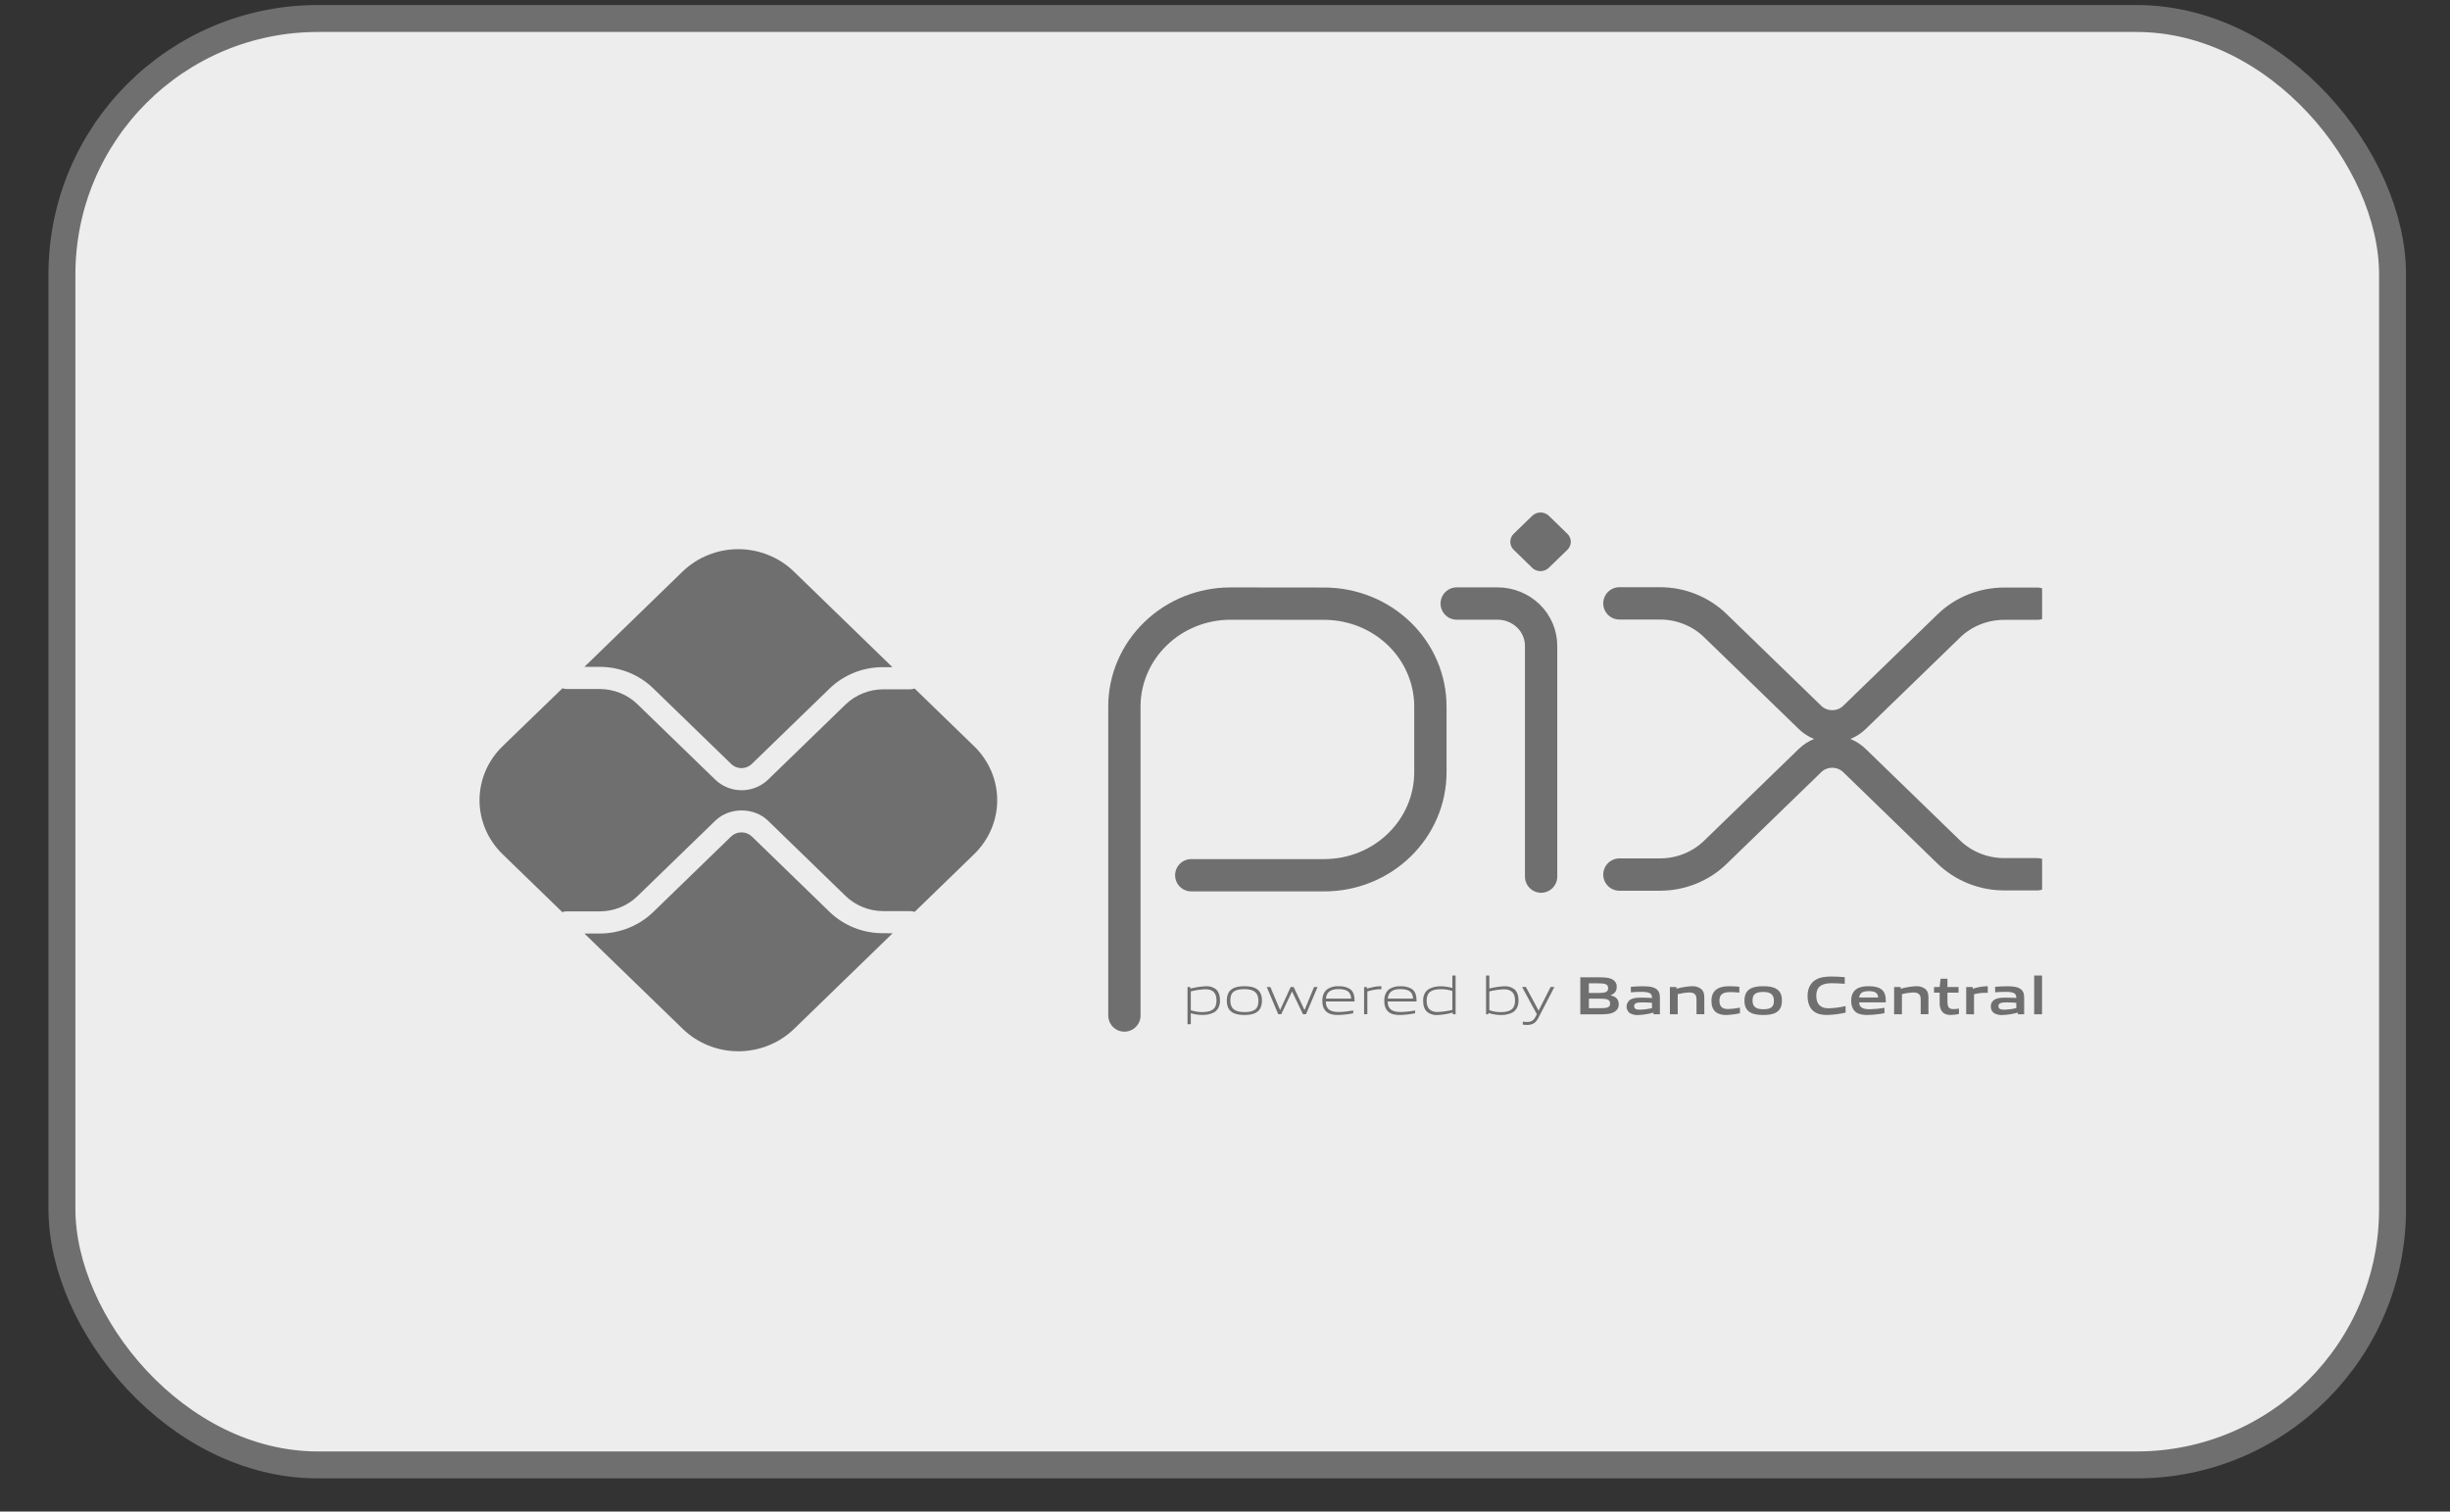 <svg width="47" height="29" viewBox="0 0 47 29" fill="none" xmlns="http://www.w3.org/2000/svg">
<rect x="0" y="0" width="47" height="29" fill="#333333" stroke="none"/>
<rect x="1.188" y="0.355" width="44.71" height="27.75" rx="4.91" fill="#EDEDED" stroke="#6F6F6F" stroke-width="0.517"/>
<g clip-path="url(#clip0_3_1967)">
<path d="M21.57 19.483V13.555C21.57 13.031 21.785 12.529 22.167 12.159C22.548 11.788 23.066 11.58 23.606 11.58L25.411 11.582C25.949 11.584 26.465 11.792 26.846 12.162C27.226 12.531 27.44 13.033 27.44 13.555V14.817C27.44 15.34 27.225 15.843 26.843 16.213C26.462 16.584 25.944 16.792 25.404 16.792H22.853" stroke="#6F6F6F" stroke-width="0.62" stroke-linecap="round" stroke-linejoin="round"/>
<path d="M27.945 11.579H28.728C28.95 11.579 29.162 11.665 29.319 11.816C29.476 11.969 29.564 12.175 29.564 12.39V16.818" stroke="#6F6F6F" stroke-width="0.62" stroke-linecap="round" stroke-linejoin="round"/>
<path d="M29.394 10.894L29.039 10.549C29.018 10.529 29.001 10.505 28.99 10.478C28.979 10.452 28.973 10.423 28.973 10.395C28.973 10.366 28.979 10.337 28.99 10.311C29.001 10.284 29.018 10.26 29.039 10.24L29.394 9.896C29.436 9.855 29.493 9.832 29.553 9.832C29.613 9.832 29.671 9.855 29.713 9.896L30.067 10.24C30.088 10.26 30.105 10.284 30.116 10.311C30.128 10.337 30.134 10.366 30.134 10.395C30.134 10.423 30.128 10.452 30.116 10.478C30.105 10.505 30.088 10.529 30.067 10.549L29.711 10.894C29.69 10.914 29.666 10.93 29.638 10.941C29.611 10.952 29.581 10.958 29.552 10.958C29.522 10.958 29.493 10.952 29.465 10.941C29.438 10.93 29.413 10.914 29.392 10.894" fill="#6F6F6F"/>
<path d="M31.066 11.576H31.843C32.242 11.575 32.625 11.729 32.907 12.003L34.723 13.764C34.779 13.819 34.845 13.861 34.918 13.891C34.991 13.92 35.07 13.935 35.149 13.935C35.228 13.935 35.306 13.92 35.379 13.891C35.452 13.861 35.519 13.819 35.575 13.764L37.384 12.01C37.523 11.874 37.689 11.767 37.872 11.693C38.055 11.62 38.25 11.582 38.448 11.582H39.079" stroke="#6F6F6F" stroke-width="0.62" stroke-linecap="round" stroke-linejoin="round"/>
<path d="M31.066 16.779H31.843C32.242 16.779 32.625 16.626 32.907 16.352L34.723 14.591C34.836 14.481 34.989 14.42 35.149 14.42C35.309 14.42 35.462 14.481 35.575 14.591L37.384 16.346C37.666 16.619 38.049 16.773 38.448 16.773H39.079" stroke="#6F6F6F" stroke-width="0.62" stroke-linecap="round" stroke-linejoin="round"/>
<path d="M16.941 17.904C16.75 17.905 16.56 17.869 16.383 17.798C16.206 17.727 16.045 17.623 15.91 17.491L14.42 16.045C14.367 15.996 14.297 15.969 14.224 15.969C14.152 15.969 14.081 15.996 14.029 16.045L12.534 17.495C12.399 17.627 12.238 17.731 12.061 17.802C11.884 17.874 11.694 17.91 11.503 17.91H11.211L13.099 19.741C13.382 20.015 13.765 20.169 14.165 20.169C14.565 20.169 14.949 20.015 15.232 19.741L17.124 17.905L16.941 17.904Z" fill="#6F6F6F"/>
<path d="M11.503 12.794C11.694 12.794 11.884 12.83 12.061 12.901C12.238 12.972 12.399 13.077 12.534 13.209L14.029 14.659C14.081 14.709 14.151 14.737 14.225 14.737C14.298 14.737 14.368 14.709 14.42 14.659L15.91 13.214C16.045 13.082 16.206 12.978 16.383 12.906C16.56 12.835 16.75 12.799 16.941 12.8H17.12L15.229 10.965C15.089 10.829 14.923 10.721 14.74 10.648C14.556 10.574 14.36 10.536 14.162 10.536C13.964 10.536 13.768 10.574 13.585 10.648C13.402 10.721 13.236 10.829 13.095 10.965L11.211 12.794H11.503Z" fill="#6F6F6F"/>
<path d="M18.688 14.318L17.545 13.209C17.519 13.219 17.491 13.225 17.463 13.225H16.944C16.673 13.226 16.414 13.33 16.222 13.515L14.733 14.959C14.599 15.088 14.417 15.161 14.227 15.161C14.038 15.161 13.856 15.088 13.722 14.959L12.227 13.509C12.035 13.324 11.776 13.22 11.505 13.219H10.867C10.841 13.219 10.815 13.213 10.791 13.204L9.64 14.318C9.358 14.592 9.199 14.964 9.199 15.352C9.199 15.74 9.358 16.113 9.64 16.387L10.788 17.5C10.813 17.491 10.839 17.486 10.865 17.485H11.505C11.776 17.485 12.035 17.381 12.227 17.195L13.722 15.745C13.992 15.483 14.463 15.483 14.733 15.745L16.222 17.19C16.414 17.375 16.673 17.479 16.944 17.48H17.463C17.491 17.48 17.519 17.485 17.545 17.496L18.688 16.387C18.828 16.251 18.939 16.09 19.015 15.912C19.091 15.735 19.13 15.544 19.13 15.352C19.13 15.16 19.091 14.97 19.015 14.792C18.939 14.615 18.828 14.453 18.688 14.317" fill="#6F6F6F"/>
<path d="M23.124 18.979C23.029 18.983 22.936 18.997 22.844 19.02V19.382C22.914 19.405 22.988 19.418 23.062 19.417C23.249 19.417 23.337 19.356 23.337 19.197C23.337 19.046 23.265 18.979 23.124 18.979ZM22.781 19.651V18.936H22.832L22.838 18.966C22.933 18.942 23.031 18.926 23.129 18.921C23.197 18.916 23.265 18.935 23.32 18.974C23.383 19.025 23.404 19.107 23.404 19.196C23.404 19.285 23.373 19.377 23.285 19.426C23.218 19.458 23.143 19.474 23.068 19.472C22.992 19.472 22.917 19.461 22.844 19.439V19.649L22.781 19.651Z" fill="#6F6F6F"/>
<path d="M23.872 18.977C23.686 18.977 23.602 19.034 23.602 19.193C23.602 19.347 23.685 19.417 23.872 19.417C24.06 19.417 24.141 19.361 24.141 19.201C24.141 19.047 24.059 18.977 23.872 18.977ZM24.113 19.417C24.05 19.46 23.967 19.473 23.872 19.473C23.777 19.473 23.692 19.459 23.631 19.417C23.563 19.37 23.535 19.295 23.535 19.197C23.535 19.1 23.563 19.024 23.631 18.977C23.692 18.934 23.776 18.921 23.872 18.921C23.969 18.921 24.051 18.934 24.113 18.977C24.182 19.024 24.209 19.102 24.209 19.196C24.209 19.291 24.181 19.37 24.113 19.417Z" fill="#6F6F6F"/>
<path d="M24.996 19.458L24.788 19.025H24.784L24.579 19.458H24.521L24.301 18.936H24.37L24.555 19.374H24.559L24.76 18.936H24.817L25.023 19.374H25.028L25.208 18.936H25.276L25.054 19.458H24.996Z" fill="#6F6F6F"/>
<path d="M25.678 18.976C25.505 18.976 25.446 19.051 25.436 19.159H25.92C25.915 19.04 25.852 18.976 25.678 18.976ZM25.675 19.473C25.572 19.473 25.505 19.458 25.451 19.415C25.388 19.362 25.367 19.286 25.367 19.198C25.367 19.11 25.396 19.025 25.468 18.974C25.53 18.936 25.604 18.917 25.678 18.921C25.753 18.917 25.828 18.934 25.893 18.972C25.971 19.023 25.986 19.112 25.986 19.213H25.434C25.436 19.321 25.472 19.416 25.681 19.416C25.775 19.414 25.868 19.403 25.96 19.386V19.44C25.867 19.459 25.772 19.47 25.677 19.473" fill="#6F6F6F"/>
<path d="M26.168 19.459V18.936H26.219L26.224 18.966C26.338 18.938 26.392 18.921 26.492 18.921H26.5V18.979H26.485C26.401 18.979 26.349 18.99 26.231 19.02V19.458L26.168 19.459Z" fill="#6F6F6F"/>
<path d="M26.865 18.976C26.692 18.976 26.634 19.051 26.623 19.159H27.108C27.102 19.04 27.039 18.976 26.865 18.976ZM26.863 19.473C26.759 19.473 26.692 19.459 26.639 19.415C26.576 19.363 26.555 19.286 26.555 19.198C26.555 19.11 26.584 19.025 26.655 18.974C26.718 18.936 26.791 18.918 26.865 18.922C26.941 18.917 27.016 18.935 27.081 18.972C27.159 19.023 27.175 19.112 27.175 19.213H26.621C26.623 19.321 26.659 19.416 26.868 19.416C26.962 19.414 27.055 19.404 27.147 19.386V19.441C27.054 19.459 26.959 19.47 26.864 19.473" fill="#6F6F6F"/>
<path d="M27.861 19.013C27.791 18.989 27.718 18.977 27.643 18.978C27.456 18.978 27.368 19.039 27.368 19.198C27.368 19.349 27.441 19.416 27.581 19.416C27.676 19.411 27.77 19.398 27.861 19.375V19.013ZM27.873 19.459L27.867 19.428C27.772 19.453 27.674 19.469 27.576 19.474C27.508 19.479 27.44 19.46 27.385 19.42C27.322 19.369 27.301 19.288 27.301 19.199C27.301 19.105 27.332 19.018 27.42 18.97C27.488 18.937 27.562 18.92 27.638 18.922C27.714 18.923 27.789 18.934 27.861 18.955V18.716H27.924V19.459H27.873Z" fill="#6F6F6F"/>
<path d="M28.85 18.98C28.756 18.984 28.662 18.998 28.571 19.021V19.381C28.64 19.406 28.714 19.418 28.788 19.418C28.975 19.418 29.064 19.357 29.064 19.197C29.064 19.047 28.991 18.98 28.85 18.98ZM29.012 19.427C28.944 19.459 28.87 19.475 28.795 19.474C28.713 19.473 28.631 19.46 28.554 19.434L28.551 19.459H28.508V18.716H28.571V18.965C28.664 18.942 28.76 18.927 28.856 18.922C28.924 18.917 28.992 18.936 29.047 18.976C29.11 19.026 29.131 19.108 29.131 19.197C29.131 19.286 29.1 19.378 29.012 19.427Z" fill="#6F6F6F"/>
<path d="M29.213 19.659V19.602C29.245 19.605 29.273 19.607 29.293 19.607C29.371 19.607 29.419 19.585 29.462 19.499L29.482 19.458L29.199 18.935H29.272L29.514 19.386H29.518L29.747 18.935H29.819L29.515 19.522C29.46 19.629 29.4 19.664 29.29 19.664C29.264 19.664 29.238 19.662 29.212 19.659" fill="#6F6F6F"/>
<path d="M30.689 19.16H30.481V19.343H30.689C30.834 19.343 30.888 19.328 30.888 19.252C30.888 19.17 30.813 19.16 30.688 19.16M30.651 18.865H30.48V19.051H30.652C30.794 19.051 30.85 19.035 30.85 18.957C30.85 18.874 30.779 18.866 30.651 18.866M30.975 19.411C30.898 19.459 30.805 19.461 30.636 19.461H30.316V18.75H30.628C30.774 18.75 30.864 18.751 30.939 18.795C30.963 18.809 30.984 18.83 30.997 18.855C31.01 18.88 31.016 18.908 31.014 18.936C31.014 19.01 30.982 19.06 30.898 19.093V19.097C30.992 19.118 31.053 19.165 31.053 19.265C31.055 19.294 31.049 19.322 31.035 19.348C31.022 19.373 31.001 19.395 30.975 19.409" fill="#6F6F6F"/>
<path d="M31.691 19.239C31.628 19.234 31.565 19.231 31.497 19.231C31.387 19.231 31.349 19.253 31.349 19.302C31.349 19.351 31.38 19.372 31.465 19.372C31.541 19.369 31.617 19.359 31.691 19.341V19.239ZM31.723 19.459L31.718 19.428C31.623 19.454 31.525 19.47 31.426 19.474C31.369 19.478 31.312 19.465 31.263 19.436C31.242 19.419 31.225 19.396 31.215 19.372C31.205 19.347 31.201 19.32 31.204 19.294C31.207 19.267 31.217 19.242 31.233 19.22C31.248 19.198 31.27 19.18 31.294 19.168C31.351 19.142 31.427 19.14 31.496 19.14C31.552 19.14 31.628 19.143 31.691 19.147V19.137C31.691 19.056 31.636 19.029 31.484 19.029C31.426 19.029 31.354 19.032 31.286 19.038V18.932C31.361 18.926 31.447 18.922 31.517 18.922C31.612 18.922 31.709 18.929 31.769 18.971C31.83 19.012 31.843 19.073 31.843 19.15V19.459L31.723 19.459Z" fill="#6F6F6F"/>
<path d="M32.545 19.458V19.17C32.545 19.075 32.495 19.041 32.406 19.041C32.331 19.044 32.258 19.055 32.185 19.073V19.459H32.035V18.936H32.158L32.163 18.969C32.257 18.942 32.354 18.926 32.451 18.921C32.518 18.916 32.584 18.935 32.636 18.975C32.679 19.012 32.695 19.064 32.695 19.139V19.458H32.545Z" fill="#6F6F6F"/>
<path d="M33.118 19.473C33.048 19.473 32.973 19.463 32.917 19.418C32.851 19.366 32.832 19.284 32.832 19.196C32.832 19.113 32.86 19.023 32.942 18.973C33.009 18.93 33.092 18.921 33.179 18.921C33.242 18.921 33.301 18.925 33.367 18.931V19.043C33.313 19.038 33.248 19.034 33.196 19.034C33.053 19.034 32.985 19.077 32.985 19.197C32.985 19.31 33.036 19.359 33.153 19.359C33.229 19.356 33.305 19.347 33.379 19.332V19.439C33.293 19.459 33.205 19.47 33.117 19.473" fill="#6F6F6F"/>
<path d="M33.826 19.031C33.683 19.031 33.62 19.074 33.62 19.193C33.62 19.312 33.683 19.363 33.826 19.363C33.969 19.363 34.03 19.321 34.03 19.202C34.03 19.083 33.969 19.031 33.826 19.031ZM34.084 19.418C34.018 19.461 33.931 19.473 33.826 19.473C33.72 19.473 33.632 19.46 33.566 19.418C33.492 19.37 33.465 19.292 33.465 19.198C33.465 19.104 33.492 19.023 33.566 18.976C33.632 18.933 33.718 18.921 33.826 18.921C33.934 18.921 34.018 18.933 34.084 18.976C34.159 19.023 34.184 19.103 34.184 19.196C34.184 19.29 34.158 19.37 34.084 19.418Z" fill="#6F6F6F"/>
<path d="M35.052 19.473C34.962 19.473 34.864 19.459 34.79 19.4C34.703 19.329 34.676 19.22 34.676 19.104C34.676 18.999 34.71 18.875 34.824 18.802C34.913 18.747 35.023 18.735 35.134 18.735C35.215 18.735 35.298 18.74 35.389 18.747V18.875C35.311 18.869 35.215 18.863 35.14 18.863C34.932 18.863 34.843 18.94 34.843 19.104C34.843 19.267 34.926 19.345 35.079 19.345C35.189 19.341 35.298 19.327 35.405 19.302V19.428C35.289 19.454 35.171 19.469 35.052 19.473Z" fill="#6F6F6F"/>
<path d="M35.849 19.015C35.724 19.015 35.676 19.058 35.666 19.137H36.03C36.025 19.052 35.974 19.015 35.849 19.015ZM35.827 19.473C35.738 19.473 35.658 19.462 35.598 19.415C35.538 19.367 35.512 19.285 35.512 19.196C35.512 19.116 35.538 19.027 35.613 18.976C35.679 18.93 35.764 18.921 35.849 18.921C35.926 18.921 36.017 18.929 36.083 18.974C36.169 19.033 36.177 19.124 36.177 19.231H35.666C35.669 19.311 35.712 19.363 35.864 19.363C35.96 19.361 36.056 19.352 36.151 19.336V19.439C36.044 19.458 35.936 19.47 35.827 19.473Z" fill="#6F6F6F"/>
<path d="M36.846 19.458V19.17C36.846 19.075 36.796 19.041 36.707 19.041C36.632 19.044 36.558 19.055 36.486 19.073V19.459H36.336V18.936H36.459L36.464 18.969C36.558 18.942 36.654 18.926 36.752 18.921C36.819 18.916 36.884 18.935 36.937 18.975C36.979 19.012 36.995 19.064 36.995 19.139V19.458H36.846Z" fill="#6F6F6F"/>
<path d="M37.425 19.473C37.352 19.473 37.286 19.453 37.25 19.398C37.22 19.351 37.207 19.296 37.21 19.24V19.044H37.102V18.936H37.21L37.227 18.777H37.359V18.936H37.572V19.044H37.359V19.212C37.357 19.246 37.362 19.28 37.374 19.312C37.39 19.347 37.425 19.36 37.472 19.36C37.509 19.36 37.545 19.356 37.58 19.35V19.454C37.529 19.465 37.477 19.471 37.424 19.473" fill="#6F6F6F"/>
<path d="M37.719 19.458V18.936H37.842L37.847 18.969C37.933 18.94 38.023 18.924 38.114 18.921C38.12 18.921 38.126 18.921 38.133 18.921V19.048C38.116 19.048 38.095 19.048 38.081 19.048C38.009 19.048 37.938 19.057 37.869 19.075V19.461L37.719 19.458Z" fill="#6F6F6F"/>
<path d="M38.68 19.239C38.617 19.234 38.554 19.231 38.486 19.231C38.376 19.231 38.338 19.253 38.338 19.302C38.338 19.351 38.369 19.372 38.454 19.372C38.53 19.369 38.606 19.359 38.68 19.341V19.239ZM38.712 19.459L38.707 19.428C38.612 19.454 38.514 19.47 38.415 19.474C38.358 19.478 38.3 19.465 38.251 19.436C38.232 19.421 38.216 19.402 38.205 19.38C38.195 19.358 38.19 19.334 38.192 19.309C38.19 19.28 38.198 19.25 38.214 19.225C38.231 19.2 38.254 19.18 38.283 19.168C38.339 19.142 38.415 19.14 38.484 19.14C38.541 19.14 38.617 19.143 38.68 19.147V19.137C38.68 19.056 38.624 19.029 38.473 19.029C38.414 19.029 38.342 19.032 38.274 19.038V18.932C38.35 18.926 38.435 18.922 38.506 18.922C38.6 18.922 38.697 18.929 38.757 18.971C38.818 19.012 38.831 19.073 38.831 19.15V19.459L38.712 19.459Z" fill="#6F6F6F"/>
<path d="M39.023 18.716H39.174V19.459H39.023V18.716Z" fill="#6F6F6F"/>
</g>
<defs>
<clipPath id="clip0_3_1967">
<rect width="29.976" height="10.337" fill="white" transform="translate(9.199 9.832)"/>
</clipPath>
</defs>
</svg>
